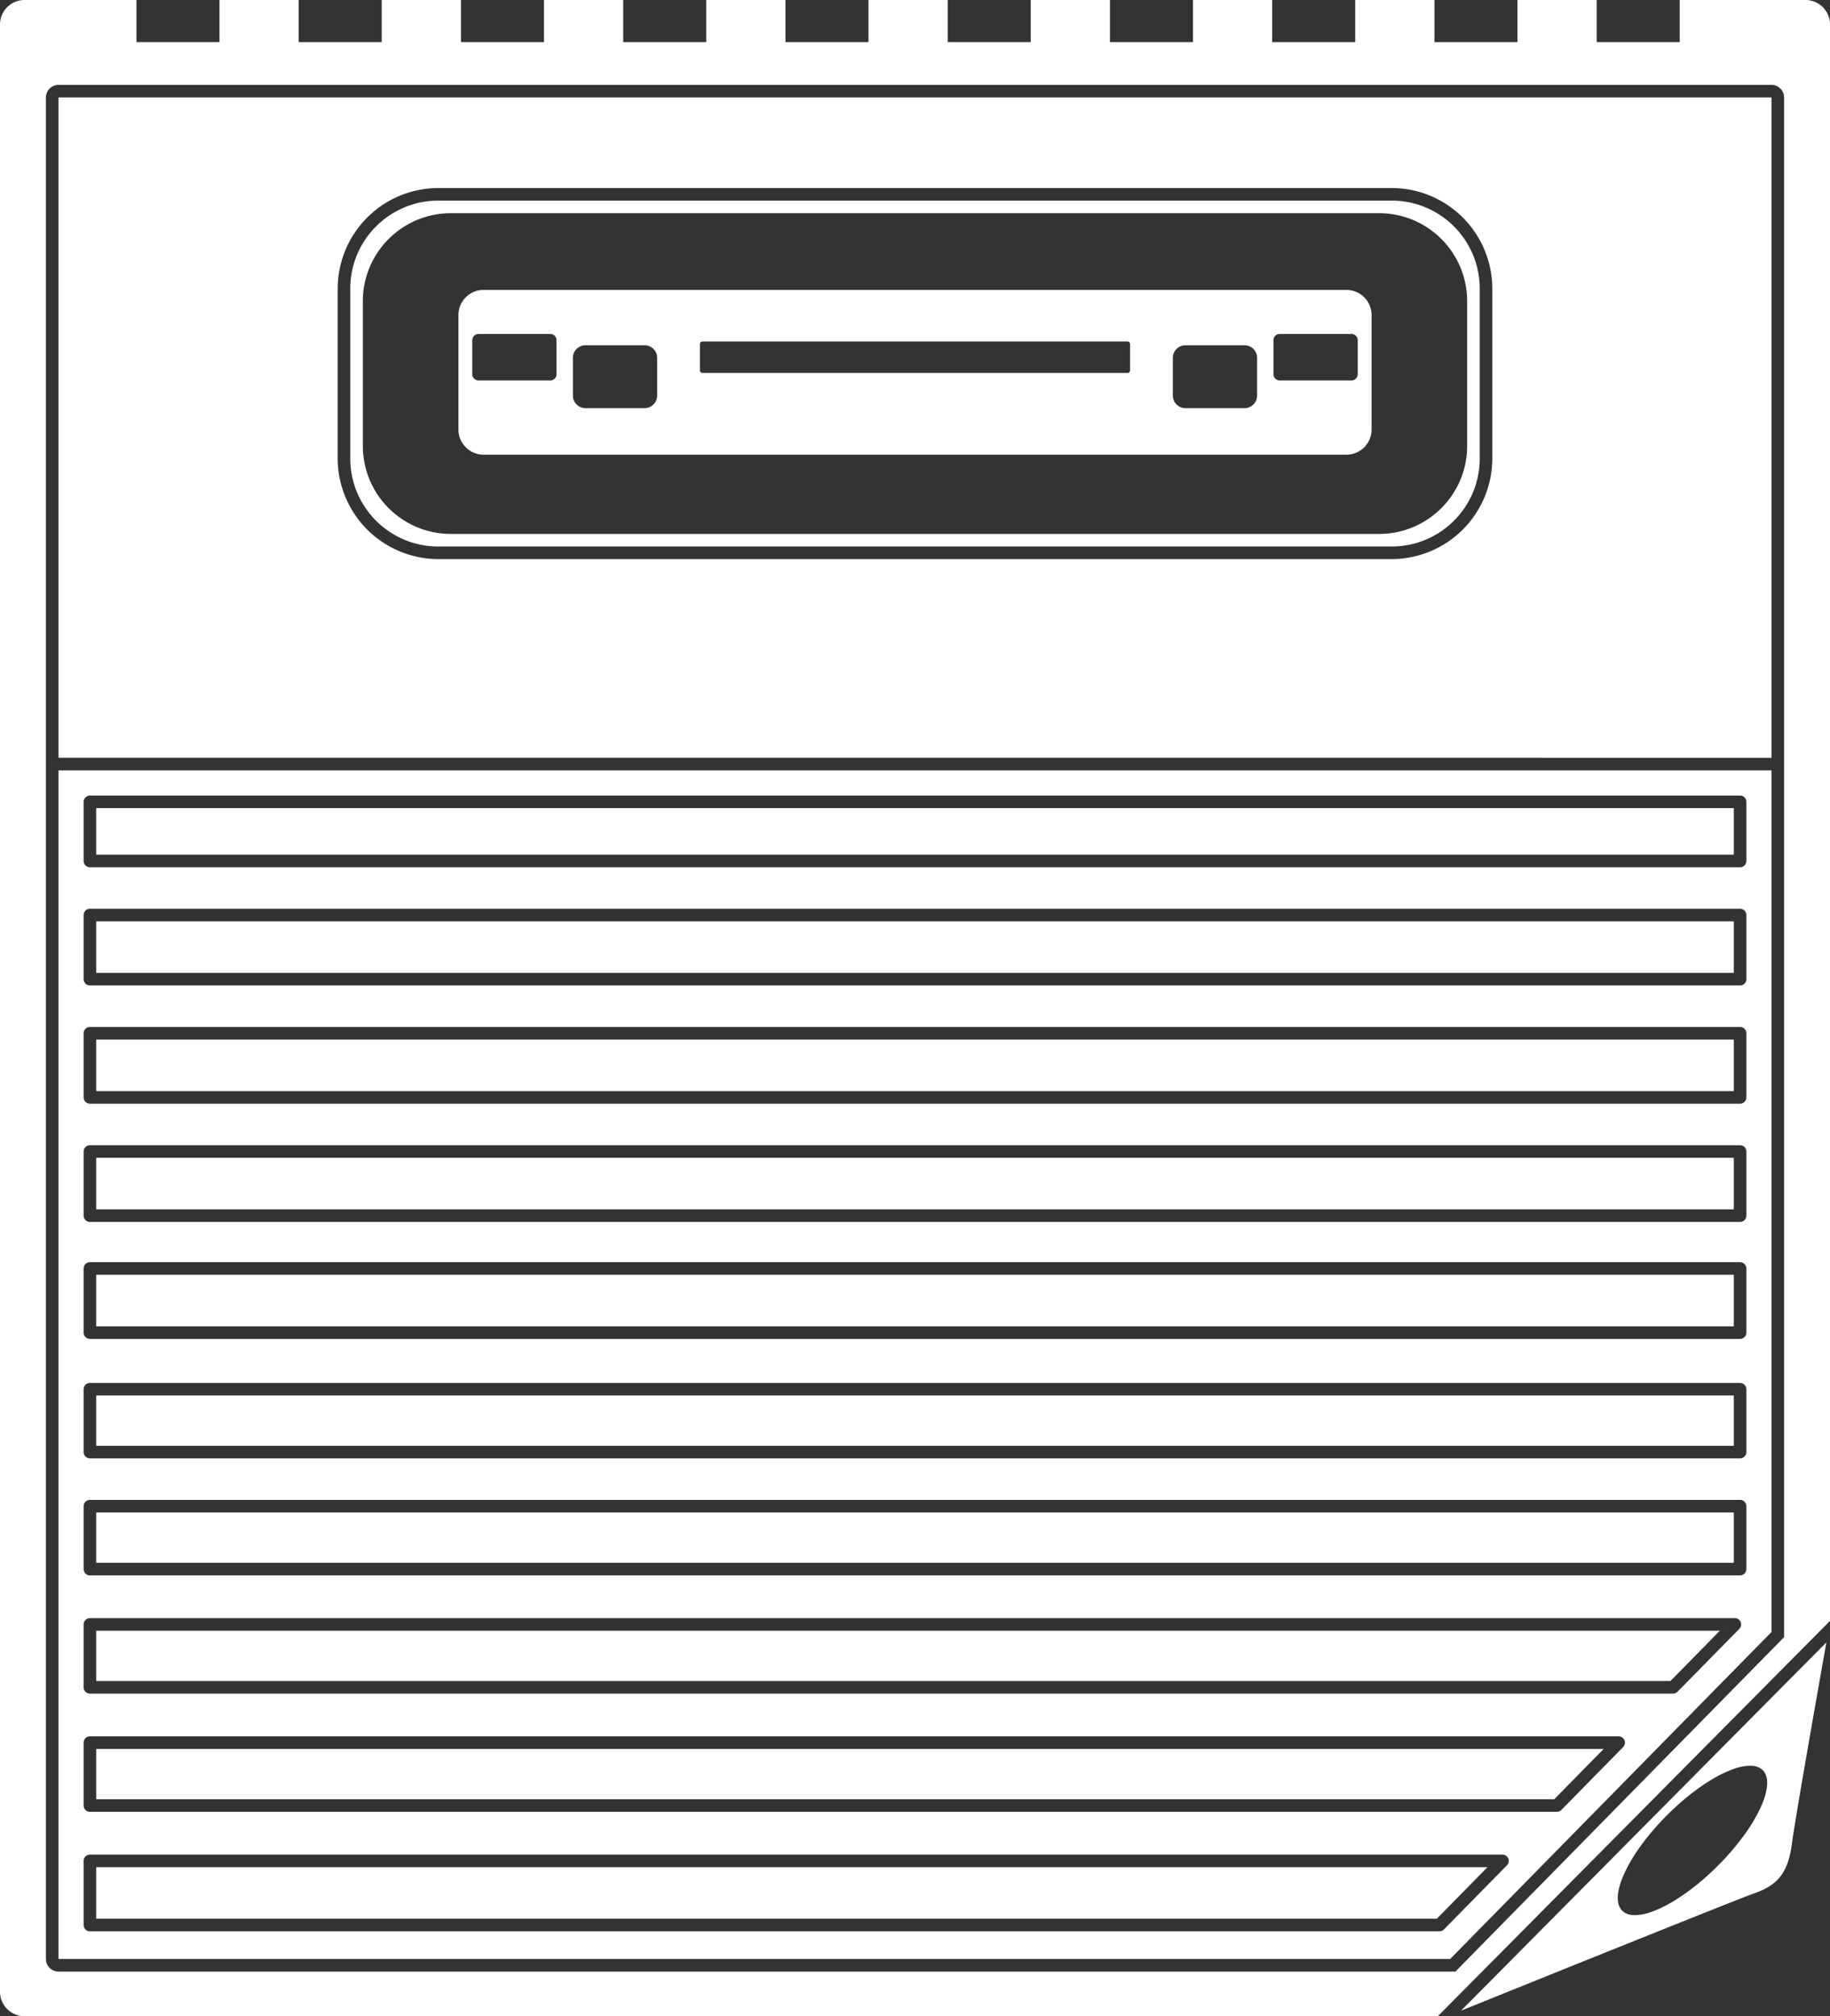<svg viewBox="0 0 1454.998 1603" height="1603" width="1454.998" xmlns="http://www.w3.org/2000/svg">
  <rect x="0" y="0" width="1454.998" height="1603" fill="#333333" stroke="none"/>
  <path fill="#fff" transform="translate(0 -52.5)" d="M1143.2,1655.5H19.5A19.483,19.483,0,0,1,0,1636V72A19.482,19.482,0,0,1,19.5,52.5h89V86h66V52.5h63V86h66V52.5h63V86h66V52.5h63V86h66V52.5h63V86h66V52.5h63V86h66V52.5h63V86h66V52.5h63V86h66V52.5h63V86h66V52.5h63V86h66V52.5h100A19.484,19.484,0,0,1,1455,72V1341.176L1143.2,1655.5ZM46.5,120a10.011,10.011,0,0,0-10,10V1610a10.011,10.011,0,0,0,10,10H1157.189L1418.5,1354.1V130a10.011,10.011,0,0,0-10-10ZM1161.653,1651.1l0,0,290.471-292.822c-7.376,41.534-24.818,140.293-27.439,160.272-1.592,12.122-4.729,20.625-9.875,26.759a34.314,34.314,0,0,1-8.859,7.42,64.018,64.018,0,0,1-11.743,5.293c-15.168,5.348-181.831,72.593-232.55,93.075h0Zm229.729-194.755a41.013,41.013,0,0,0-13.441,2.731,96.123,96.123,0,0,0-16.246,7.821c-11.954,7.054-24.467,16.977-36.187,28.7a204.8,204.8,0,0,0-20.161,23.328A134.4,134.4,0,0,0,1291.91,1541c-3.28,6.984-5.153,13.167-5.566,18.377-.428,5.4.734,9.513,3.454,12.234,2.348,2.349,5.759,3.541,10.139,3.541a40.949,40.949,0,0,0,13.441-2.731,95.939,95.939,0,0,0,16.246-7.821c11.953-7.052,24.466-16.976,36.188-28.7a204.727,204.727,0,0,0,20.16-23.328,134.286,134.286,0,0,0,13.437-22.075c3.28-6.981,5.152-13.164,5.566-18.377.428-5.4-.734-9.513-3.454-12.234C1399.17,1457.535,1395.759,1456.344,1391.382,1456.344ZM1153,1610H46.5V665h1362v685.013L1153,1610ZM71.5,1527a5.006,5.006,0,0,0-5,5v51a5.005,5.005,0,0,0,5,5h1072.98a5.043,5.043,0,0,0,3.568-1.494l50.119-51a5,5,0,0,0-3.566-8.5Zm0-94a5.006,5.006,0,0,0-5,5v50a5.006,5.006,0,0,0,5,5H1237.841a5.034,5.034,0,0,0,3.566-1.5l49.136-50a5,5,0,0,0-3.566-8.505Zm0-94a5.007,5.007,0,0,0-5,5v50a5.005,5.005,0,0,0,5,5H1330.217a5.043,5.043,0,0,0,3.568-1.494l49.136-50a5,5,0,0,0-3.566-8.5Zm0-94a5.006,5.006,0,0,0-5,5v50a5.006,5.006,0,0,0,5,5h1312a5.005,5.005,0,0,0,5-5l0-50a5,5,0,0,0-5-5Zm0-93a5.006,5.006,0,0,0-5,5v50a5.006,5.006,0,0,0,5,5h1312a5,5,0,0,0,5-5l0-50a5,5,0,0,0-5-5Zm0-96a5.006,5.006,0,0,0-5,5v51a5.006,5.006,0,0,0,5,5h1312a5,5,0,0,0,5-5l0-51a5,5,0,0,0-5-5Zm0-93a5.006,5.006,0,0,0-5,5v51a5.006,5.006,0,0,0,5,5h1312a5,5,0,0,0,5-5l0-51a5,5,0,0,0-5-5Zm0-94a5.007,5.007,0,0,0-5,5v51a5.006,5.006,0,0,0,5,5h1312a5,5,0,0,0,5-5l0-51a5,5,0,0,0-5-5Zm0-94a5.007,5.007,0,0,0-5,5v51a5.006,5.006,0,0,0,5,5h1312a5,5,0,0,0,5-5l0-51a5,5,0,0,0-5-5Zm0-90a5.007,5.007,0,0,0-5,5v47a5.006,5.006,0,0,0,5,5h1312a5,5,0,0,0,5-5l0-47a5,5,0,0,0-5-5Zm1070.884,893H76.5v-41H1182.676l-40.293,41Zm93.364-95h0L76.5,1483v-40H1275.053l-39.309,40Zm92.375-94H76.5v-40H1367.432l-39.31,40Zm50.377-94H76.5v-40h1302v40Zm0-93H76.5v-40h1302v40Zm0-95H76.5v-41h1302v41Zm0-93H76.5V973h1302v41Zm0-94H76.5V879h1302v41Zm0-94H76.5V785h1302v41Zm0-94H76.5V695h1302v37Zm30-77H46.5V130h1362V655ZM348.5,202a80.091,80.091,0,0,0-80,80V417a80.091,80.091,0,0,0,80,80h758a80.091,80.091,0,0,0,80-80V282a80.091,80.091,0,0,0-80-80Zm758,285h-758a69.677,69.677,0,0,1-39.137-11.955A70.195,70.195,0,0,1,284,444.247,69.562,69.562,0,0,1,278.5,417V282a69.678,69.678,0,0,1,11.955-39.138,70.211,70.211,0,0,1,30.8-25.361A69.567,69.567,0,0,1,348.5,212h758a69.671,69.671,0,0,1,39.138,11.955,70.194,70.194,0,0,1,25.361,30.8A69.559,69.559,0,0,1,1176.5,282V417a69.678,69.678,0,0,1-11.955,39.138,70.2,70.2,0,0,1-30.8,25.361A69.561,69.561,0,0,1,1106.5,487Zm-748-265a69.673,69.673,0,0,0-39.137,11.956A70.2,70.2,0,0,0,294,264.753,69.553,69.553,0,0,0,288.5,292V407a69.666,69.666,0,0,0,11.955,39.137,70.21,70.21,0,0,0,30.8,25.362A69.562,69.562,0,0,0,358.5,477h738a69.673,69.673,0,0,0,39.138-11.955,70.209,70.209,0,0,0,25.361-30.8A69.557,69.557,0,0,0,1166.5,407V292a69.68,69.68,0,0,0-11.955-39.137,70.2,70.2,0,0,0-30.8-25.361A69.559,69.559,0,0,0,1096.5,222Zm712,192h-686a19.983,19.983,0,0,1-20-20V303a19.982,19.982,0,0,1,20-20h686a19.985,19.985,0,0,1,20,20v91a19.983,19.983,0,0,1-20,20Zm-128-87a10.011,10.011,0,0,0-10,10v30a10.011,10.011,0,0,0,10,10h47a10.012,10.012,0,0,0,10-10V337a10.012,10.012,0,0,0-10-10Zm-477,0a10.011,10.011,0,0,0-10,10v30a10.011,10.011,0,0,0,10,10h47a10.012,10.012,0,0,0,10-10V337a10.012,10.012,0,0,0-10-10Zm552-9a5.006,5.006,0,0,0-5,5v27a5.006,5.006,0,0,0,5,5h57a5.006,5.006,0,0,0,5-5V323a5.005,5.005,0,0,0-5-5Zm-637,0a5.006,5.006,0,0,0-5,5v27a5.006,5.006,0,0,0,5,5h57a5.006,5.006,0,0,0,5-5V323a5.006,5.006,0,0,0-5-5Zm178,6a2,2,0,0,0-2,2v21a2,2,0,0,0,2,2h338a2,2,0,0,0,2-2V326a2,2,0,0,0-2-2Z" data-name="RetroN 77" id="RetroN_77"></path>
</svg>
